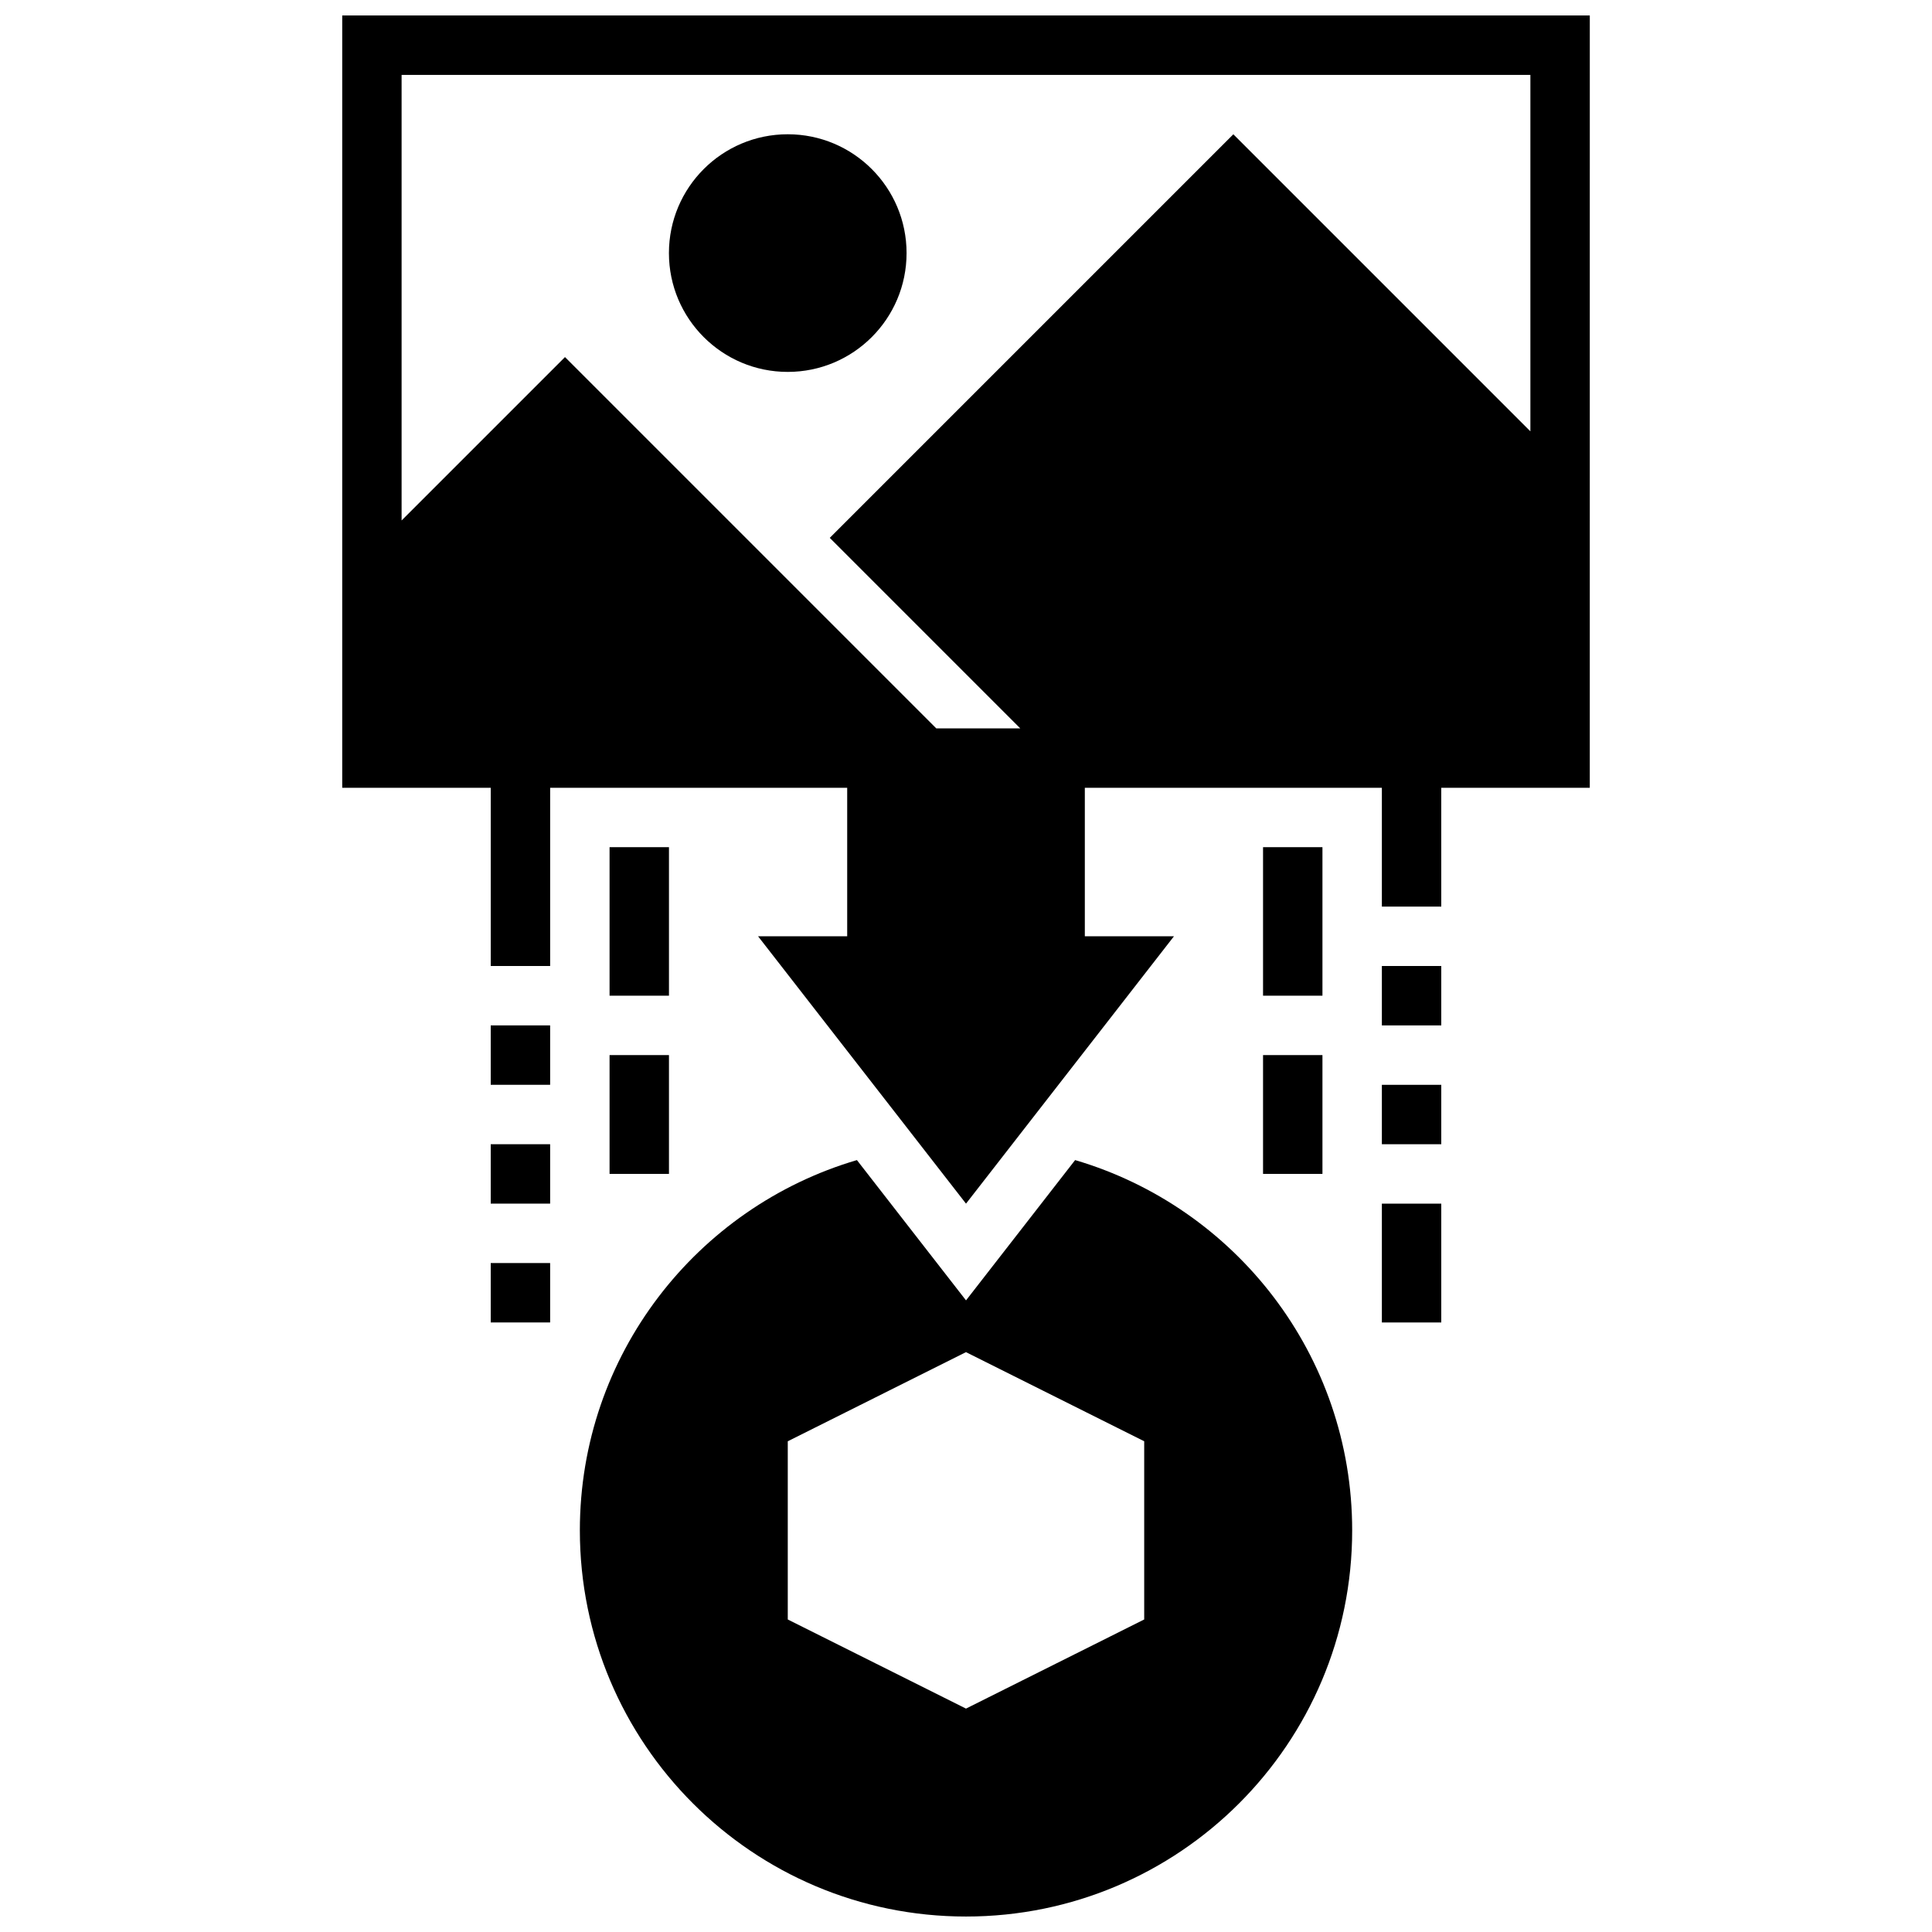 <?xml version="1.0" encoding="UTF-8"?>
<!-- Uploaded to: SVG Repo, www.svgrepo.com, Generator: SVG Repo Mixer Tools -->
<svg width="800px" height="800px" version="1.1" viewBox="144 144 512 512" xmlns="http://www.w3.org/2000/svg">
 <defs>
  <clipPath id="b">
   <path d="m234 148.09h332v314.91h-332z"/>
  </clipPath>
  <clipPath id="a">
   <path d="m297 451h206v200.9h-206z"/>
  </clipPath>
 </defs>
 <g clip-path="url(#b)">
  <path d="m525.95 352.77h39.359l0.004-204.67h-330.62v204.67h39.359v47.23h15.742v-47.23h78.719v39.359h-23.617l55.105 70.848 55.105-70.848h-23.617v-39.359h78.719v31.488h15.742zm-55.102-173.18-106.95 106.95 50.488 50.492h-22.262l-98.398-98.402-43.297 43.297v-118.08h299.14v94.465z"/>
 </g>
 <g clip-path="url(#a)">
  <path d="m400 651.9c56.52 0 102.34-45.816 102.34-102.34 0-46.469-30.992-85.641-73.422-98.125l-28.914 37.18-28.914-37.18c-42.43 12.484-73.422 51.656-73.422 98.125 0 56.523 45.812 102.34 102.34 102.34zm-47.234-125.95 47.23-23.617 47.23 23.617v47.23l-47.23 23.617-47.23-23.617z"/>
 </g>
 <path d="m478.72 423.61h15.742v31.488h-15.742z"/>
 <path d="m478.72 368.51h15.742v39.359h-15.742z"/>
 <path d="m510.21 462.98h15.742v31.488h-15.742z"/>
 <path d="m510.21 431.49h15.742v15.742h-15.742z"/>
 <path d="m510.21 400h15.742v15.742h-15.742z"/>
 <path d="m305.54 423.61h15.742v31.488h-15.742z"/>
 <path d="m305.54 368.51h15.742v39.359h-15.742z"/>
 <path d="m274.05 478.72h15.742v15.742h-15.742z"/>
 <path d="m274.05 447.23h15.742v15.742h-15.742z"/>
 <path d="m274.05 415.74h15.742v15.742h-15.742z"/>
 <path d="m384.25 211.07c0 17.391-14.098 31.488-31.488 31.488s-31.488-14.098-31.488-31.488c0-17.391 14.098-31.488 31.488-31.488s31.488 14.098 31.488 31.488"/>
</svg>